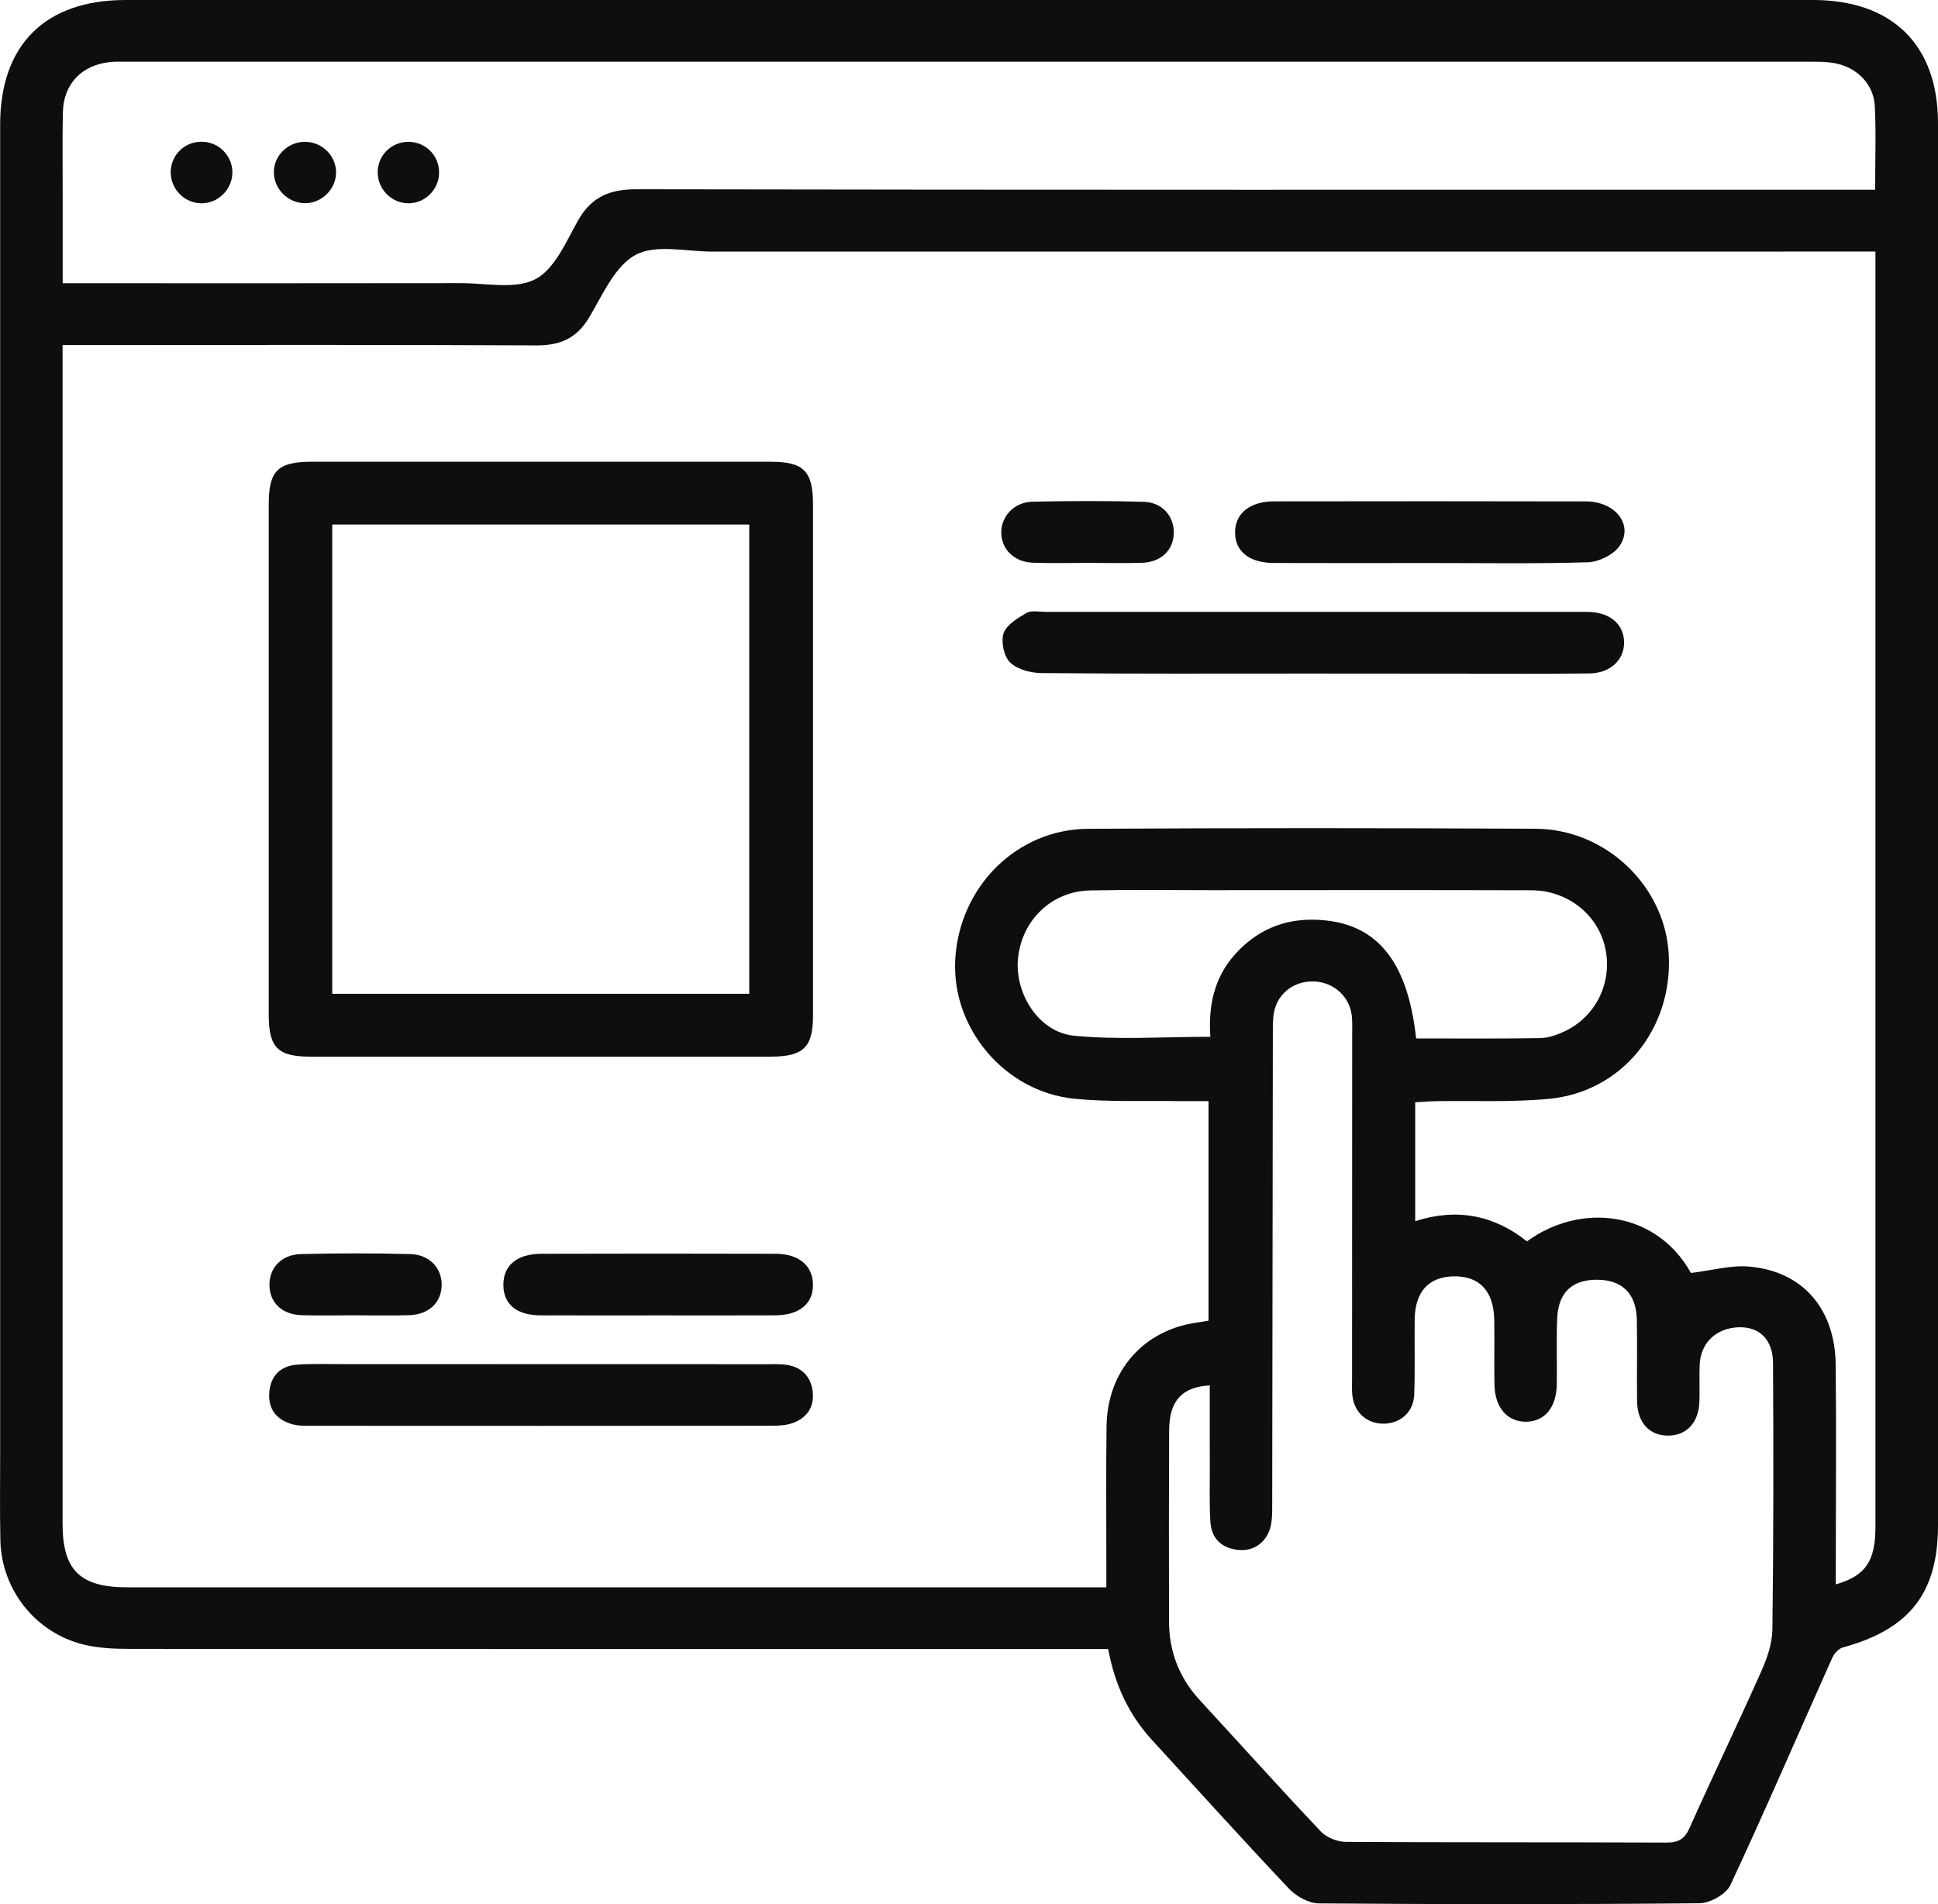 <svg width="114" height="112" viewBox="0 0 114 112" fill="none" xmlns="http://www.w3.org/2000/svg">
<g clip-path="url(#clip0_501_488)">
<path d="M65.186 96.998C64.589 96.998 64.096 96.998 63.602 96.998C44.953 96.998 26.301 97.001 7.652 96.989C6.739 96.989 5.798 96.949 4.918 96.734C2.084 96.038 0.086 93.506 0.022 90.601C-0.015 88.9 0.009 87.197 0.009 85.496C0.009 59.44 0.009 33.385 0.009 7.329C0.009 2.636 2.66 0 7.385 0C40.473 0 73.561 0 106.649 0C111.313 0 114 2.645 114 7.241C114 34.734 114 62.227 114 89.72C114 93.706 112.321 95.836 108.402 96.904C108.148 96.974 107.887 97.276 107.771 97.533C105.779 101.984 103.851 106.463 101.789 110.88C101.541 111.413 100.6 111.943 99.975 111.949C92.507 112.021 85.04 112.015 77.572 111.958C76.978 111.952 76.242 111.537 75.816 111.086C73.098 108.212 70.451 105.276 67.776 102.36C66.403 100.865 65.582 99.107 65.186 96.998ZM99.469 74.876C100.711 74.727 101.817 74.406 102.883 74.5C106.03 74.766 107.948 76.972 107.982 80.28C108.025 84.174 107.988 88.071 107.988 91.966C107.988 92.362 107.988 92.758 107.988 93.194C109.747 92.689 110.32 91.817 110.32 89.808C110.32 65.226 110.32 40.644 110.32 16.061C110.32 15.689 110.32 15.314 110.32 14.797C109.753 14.797 109.266 14.797 108.776 14.797C86.486 14.797 64.197 14.797 41.904 14.8C40.375 14.8 38.576 14.352 37.391 14.99C36.165 15.653 35.451 17.341 34.66 18.667C33.928 19.895 32.966 20.322 31.55 20.316C22.74 20.273 13.934 20.295 5.124 20.295C4.676 20.295 4.232 20.295 3.68 20.295C3.68 20.836 3.68 21.245 3.68 21.653C3.68 44.308 3.68 66.96 3.68 89.615C3.68 92.359 4.701 93.367 7.492 93.367C26.258 93.37 45.027 93.367 63.792 93.367C64.194 93.367 64.598 93.367 65.079 93.367C65.079 92.77 65.079 92.359 65.079 91.948C65.082 89.263 65.055 86.576 65.091 83.893C65.134 80.634 67.27 78.222 70.433 77.789C70.65 77.759 70.865 77.72 71.091 77.68C71.091 73.365 71.091 69.117 71.091 64.769C70.469 64.769 69.939 64.775 69.406 64.769C67.341 64.736 65.26 64.829 63.21 64.63C59.104 64.224 55.975 60.49 56.19 56.454C56.416 52.181 59.79 48.774 64.007 48.75C72.777 48.699 81.547 48.702 90.317 48.747C94.478 48.768 97.956 52.127 98.164 56.163C98.388 60.53 95.4 64.224 91.126 64.633C88.922 64.845 86.688 64.733 84.47 64.772C84.069 64.778 83.667 64.814 83.247 64.836C83.247 67.229 83.247 69.489 83.247 71.831C85.699 71.039 87.89 71.477 89.82 73.018C92.93 70.751 97.377 71.157 99.469 74.876ZM71.162 81.487C69.504 81.59 68.781 82.41 68.772 84.138C68.756 87.881 68.759 91.627 68.766 95.37C68.769 97.143 69.363 98.689 70.583 100.011C72.957 102.583 75.292 105.189 77.698 107.73C78.032 108.085 78.666 108.336 79.163 108.339C85.444 108.378 91.726 108.354 98.008 108.381C98.716 108.384 99.09 108.187 99.387 107.519C100.76 104.444 102.224 101.409 103.594 98.332C103.943 97.548 104.25 96.671 104.259 95.833C104.326 90.613 104.326 85.393 104.296 80.177C104.287 78.773 103.478 78.028 102.273 78.071C100.95 78.119 100.036 78.982 99.981 80.277C99.951 80.994 99.987 81.714 99.966 82.431C99.926 83.681 99.209 84.446 98.112 84.443C97.015 84.437 96.313 83.675 96.298 82.413C96.28 80.824 96.313 79.236 96.286 77.647C96.258 76.101 95.437 75.287 93.969 75.275C92.471 75.263 91.656 76.022 91.597 77.584C91.548 78.867 91.597 80.156 91.576 81.442C91.551 82.797 90.859 83.614 89.768 83.626C88.68 83.638 87.942 82.809 87.911 81.478C87.883 80.192 87.92 78.906 87.896 77.62C87.865 75.931 87.016 75.045 85.509 75.075C84.038 75.105 83.238 75.974 83.217 77.608C83.198 79.081 83.244 80.558 83.189 82.032C83.152 83.051 82.386 83.726 81.409 83.741C80.425 83.756 79.671 83.103 79.552 82.098C79.512 81.762 79.533 81.417 79.533 81.079C79.536 74.346 79.54 67.613 79.54 60.881C79.54 60.466 79.564 60.043 79.5 59.634C79.319 58.493 78.317 57.7 77.146 57.728C75.96 57.755 75.038 58.572 74.909 59.749C74.86 60.197 74.873 60.657 74.873 61.108C74.86 70.185 74.851 79.263 74.836 88.341C74.836 88.755 74.845 89.176 74.784 89.584C74.63 90.598 73.855 91.251 72.89 91.17C71.873 91.085 71.257 90.51 71.199 89.499C71.134 88.407 71.168 87.306 71.165 86.21C71.159 84.64 71.162 83.067 71.162 81.487ZM3.687 16.66C4.26 16.66 4.71 16.66 5.157 16.66C12.472 16.66 19.786 16.667 27.101 16.654C28.587 16.651 30.312 17.036 31.492 16.422C32.626 15.831 33.291 14.234 33.992 12.987C34.78 11.586 35.846 11.129 37.452 11.132C61.194 11.175 84.936 11.159 108.681 11.159C109.199 11.159 109.716 11.159 110.302 11.159C110.302 9.414 110.363 7.828 110.283 6.251C110.216 4.932 109.226 3.949 107.893 3.71C107.446 3.631 106.98 3.631 106.52 3.631C73.509 3.631 40.501 3.631 7.489 3.631C7.146 3.631 6.797 3.616 6.457 3.652C4.811 3.825 3.736 4.944 3.699 6.59C3.662 8.255 3.69 9.919 3.687 11.583C3.687 13.235 3.687 14.887 3.687 16.66ZM83.302 61.081C85.791 61.081 88.199 61.102 90.602 61.062C91.079 61.053 91.582 60.875 92.023 60.669C93.892 59.8 94.87 57.755 94.423 55.746C93.987 53.794 92.213 52.372 90.084 52.366C83.765 52.348 77.444 52.357 71.125 52.36C68.79 52.36 66.452 52.327 64.117 52.375C61.856 52.423 60.1 54.13 59.882 56.384C59.683 58.457 61.114 60.723 63.189 60.923C65.79 61.174 68.435 60.984 71.199 60.984C71.073 59.217 71.398 57.537 72.633 56.151C73.898 54.732 75.495 54.033 77.413 54.1C80.915 54.218 82.794 56.427 83.302 61.081Z" fill="#0E0E0E"/>
<path d="M47.824 44.65C47.824 49.679 47.827 54.708 47.824 59.737C47.824 61.601 47.26 62.149 45.351 62.152C36.315 62.155 27.275 62.155 18.238 62.152C16.345 62.152 15.809 61.613 15.809 59.701C15.806 49.679 15.806 39.66 15.809 29.639C15.809 27.687 16.348 27.16 18.337 27.16C27.336 27.157 36.336 27.157 45.333 27.16C47.282 27.16 47.824 27.714 47.824 29.675C47.827 34.667 47.824 39.66 47.824 44.65ZM44.073 58.457C44.073 49.198 44.073 40.035 44.073 30.852C35.867 30.852 27.735 30.852 19.544 30.852C19.544 40.072 19.544 49.234 19.544 58.457C27.732 58.457 35.864 58.457 44.073 58.457Z" fill="#0E0E0E"/>
<path d="M77.097 39.618C71.817 39.618 66.537 39.639 61.261 39.591C60.627 39.585 59.833 39.373 59.413 38.961C59.045 38.601 58.871 37.742 59.036 37.246C59.205 36.749 59.861 36.356 60.385 36.053C60.676 35.887 61.132 35.99 61.515 35.99C71.958 35.987 82.401 35.987 92.847 35.99C93.077 35.99 93.307 35.984 93.537 35.996C94.732 36.05 95.507 36.734 95.535 37.751C95.562 38.792 94.738 39.597 93.509 39.612C90.871 39.642 88.23 39.621 85.591 39.624C82.76 39.618 79.928 39.618 77.097 39.618Z" fill="#0E0E0E"/>
<path d="M31.841 80.24C36.281 80.24 40.721 80.24 45.161 80.243C45.544 80.243 45.933 80.225 46.307 80.286C47.159 80.428 47.677 80.957 47.797 81.79C47.922 82.676 47.533 83.357 46.684 83.684C46.307 83.829 45.863 83.862 45.452 83.862C36.342 83.871 27.235 83.871 18.125 83.865C17.822 83.865 17.506 83.859 17.218 83.781C16.235 83.511 15.744 82.849 15.845 81.844C15.943 80.888 16.532 80.334 17.494 80.268C18.331 80.207 19.176 80.24 20.019 80.237C23.956 80.237 27.9 80.24 31.841 80.24Z" fill="#0E0E0E"/>
<path d="M84.001 33.118C80.979 33.118 77.961 33.127 74.94 33.115C73.484 33.109 72.651 32.438 72.651 31.312C72.654 30.201 73.518 29.493 74.946 29.49C81.062 29.481 87.181 29.478 93.298 29.493C95.026 29.496 96.108 30.876 95.274 32.105C94.925 32.622 94.052 33.052 93.405 33.073C90.273 33.17 87.136 33.115 84.001 33.118Z" fill="#0E0E0E"/>
<path d="M38.683 77.372C36.388 77.372 34.093 77.381 31.798 77.369C30.395 77.363 29.625 76.727 29.61 75.608C29.595 74.443 30.395 73.753 31.847 73.747C36.437 73.735 41.028 73.732 45.621 73.747C46.994 73.75 47.8 74.443 47.821 75.541C47.842 76.688 47.03 77.363 45.575 77.369C43.274 77.378 40.978 77.372 38.683 77.372Z" fill="#0E0E0E"/>
<path d="M63.976 33.109C62.903 33.109 61.831 33.139 60.761 33.1C59.658 33.058 58.911 32.316 58.898 31.336C58.886 30.383 59.646 29.539 60.718 29.511C62.897 29.46 65.082 29.457 67.261 29.515C68.364 29.542 69.062 30.353 69.047 31.351C69.029 32.35 68.309 33.064 67.19 33.103C66.121 33.139 65.048 33.109 63.976 33.109Z" fill="#0E0E0E"/>
<path d="M20.852 77.366C19.82 77.366 18.784 77.39 17.751 77.36C16.614 77.326 15.891 76.655 15.851 75.656C15.809 74.609 16.526 73.795 17.699 73.765C19.841 73.71 21.986 73.71 24.128 73.765C25.293 73.795 26.028 74.63 25.979 75.659C25.933 76.649 25.198 77.326 24.067 77.36C22.997 77.39 21.925 77.369 20.852 77.366Z" fill="#0E0E0E"/>
<path d="M17.978 8.342C18.983 8.364 19.789 9.193 19.768 10.182C19.746 11.165 18.888 11.979 17.901 11.952C16.912 11.928 16.09 11.078 16.109 10.1C16.127 9.117 16.97 8.321 17.978 8.342Z" fill="#0E0E0E"/>
<path d="M13.67 10.143C13.67 11.132 12.839 11.961 11.853 11.958C10.86 11.955 10.045 11.138 10.042 10.14C10.039 9.138 10.841 8.333 11.853 8.336C12.855 8.336 13.67 9.147 13.67 10.143Z" fill="#0E0E0E"/>
<path d="M25.829 10.143C25.832 11.135 25.011 11.958 24.027 11.958C23.04 11.958 22.222 11.135 22.216 10.146C22.21 9.147 23.016 8.345 24.021 8.342C25.026 8.342 25.829 9.141 25.829 10.143Z" fill="#0E0E0E"/>
</g>
<defs>
<clipPath id="clip0_501_488">
<rect width="114" height="112" fill="white"/>
</clipPath>
</defs>
</svg>
